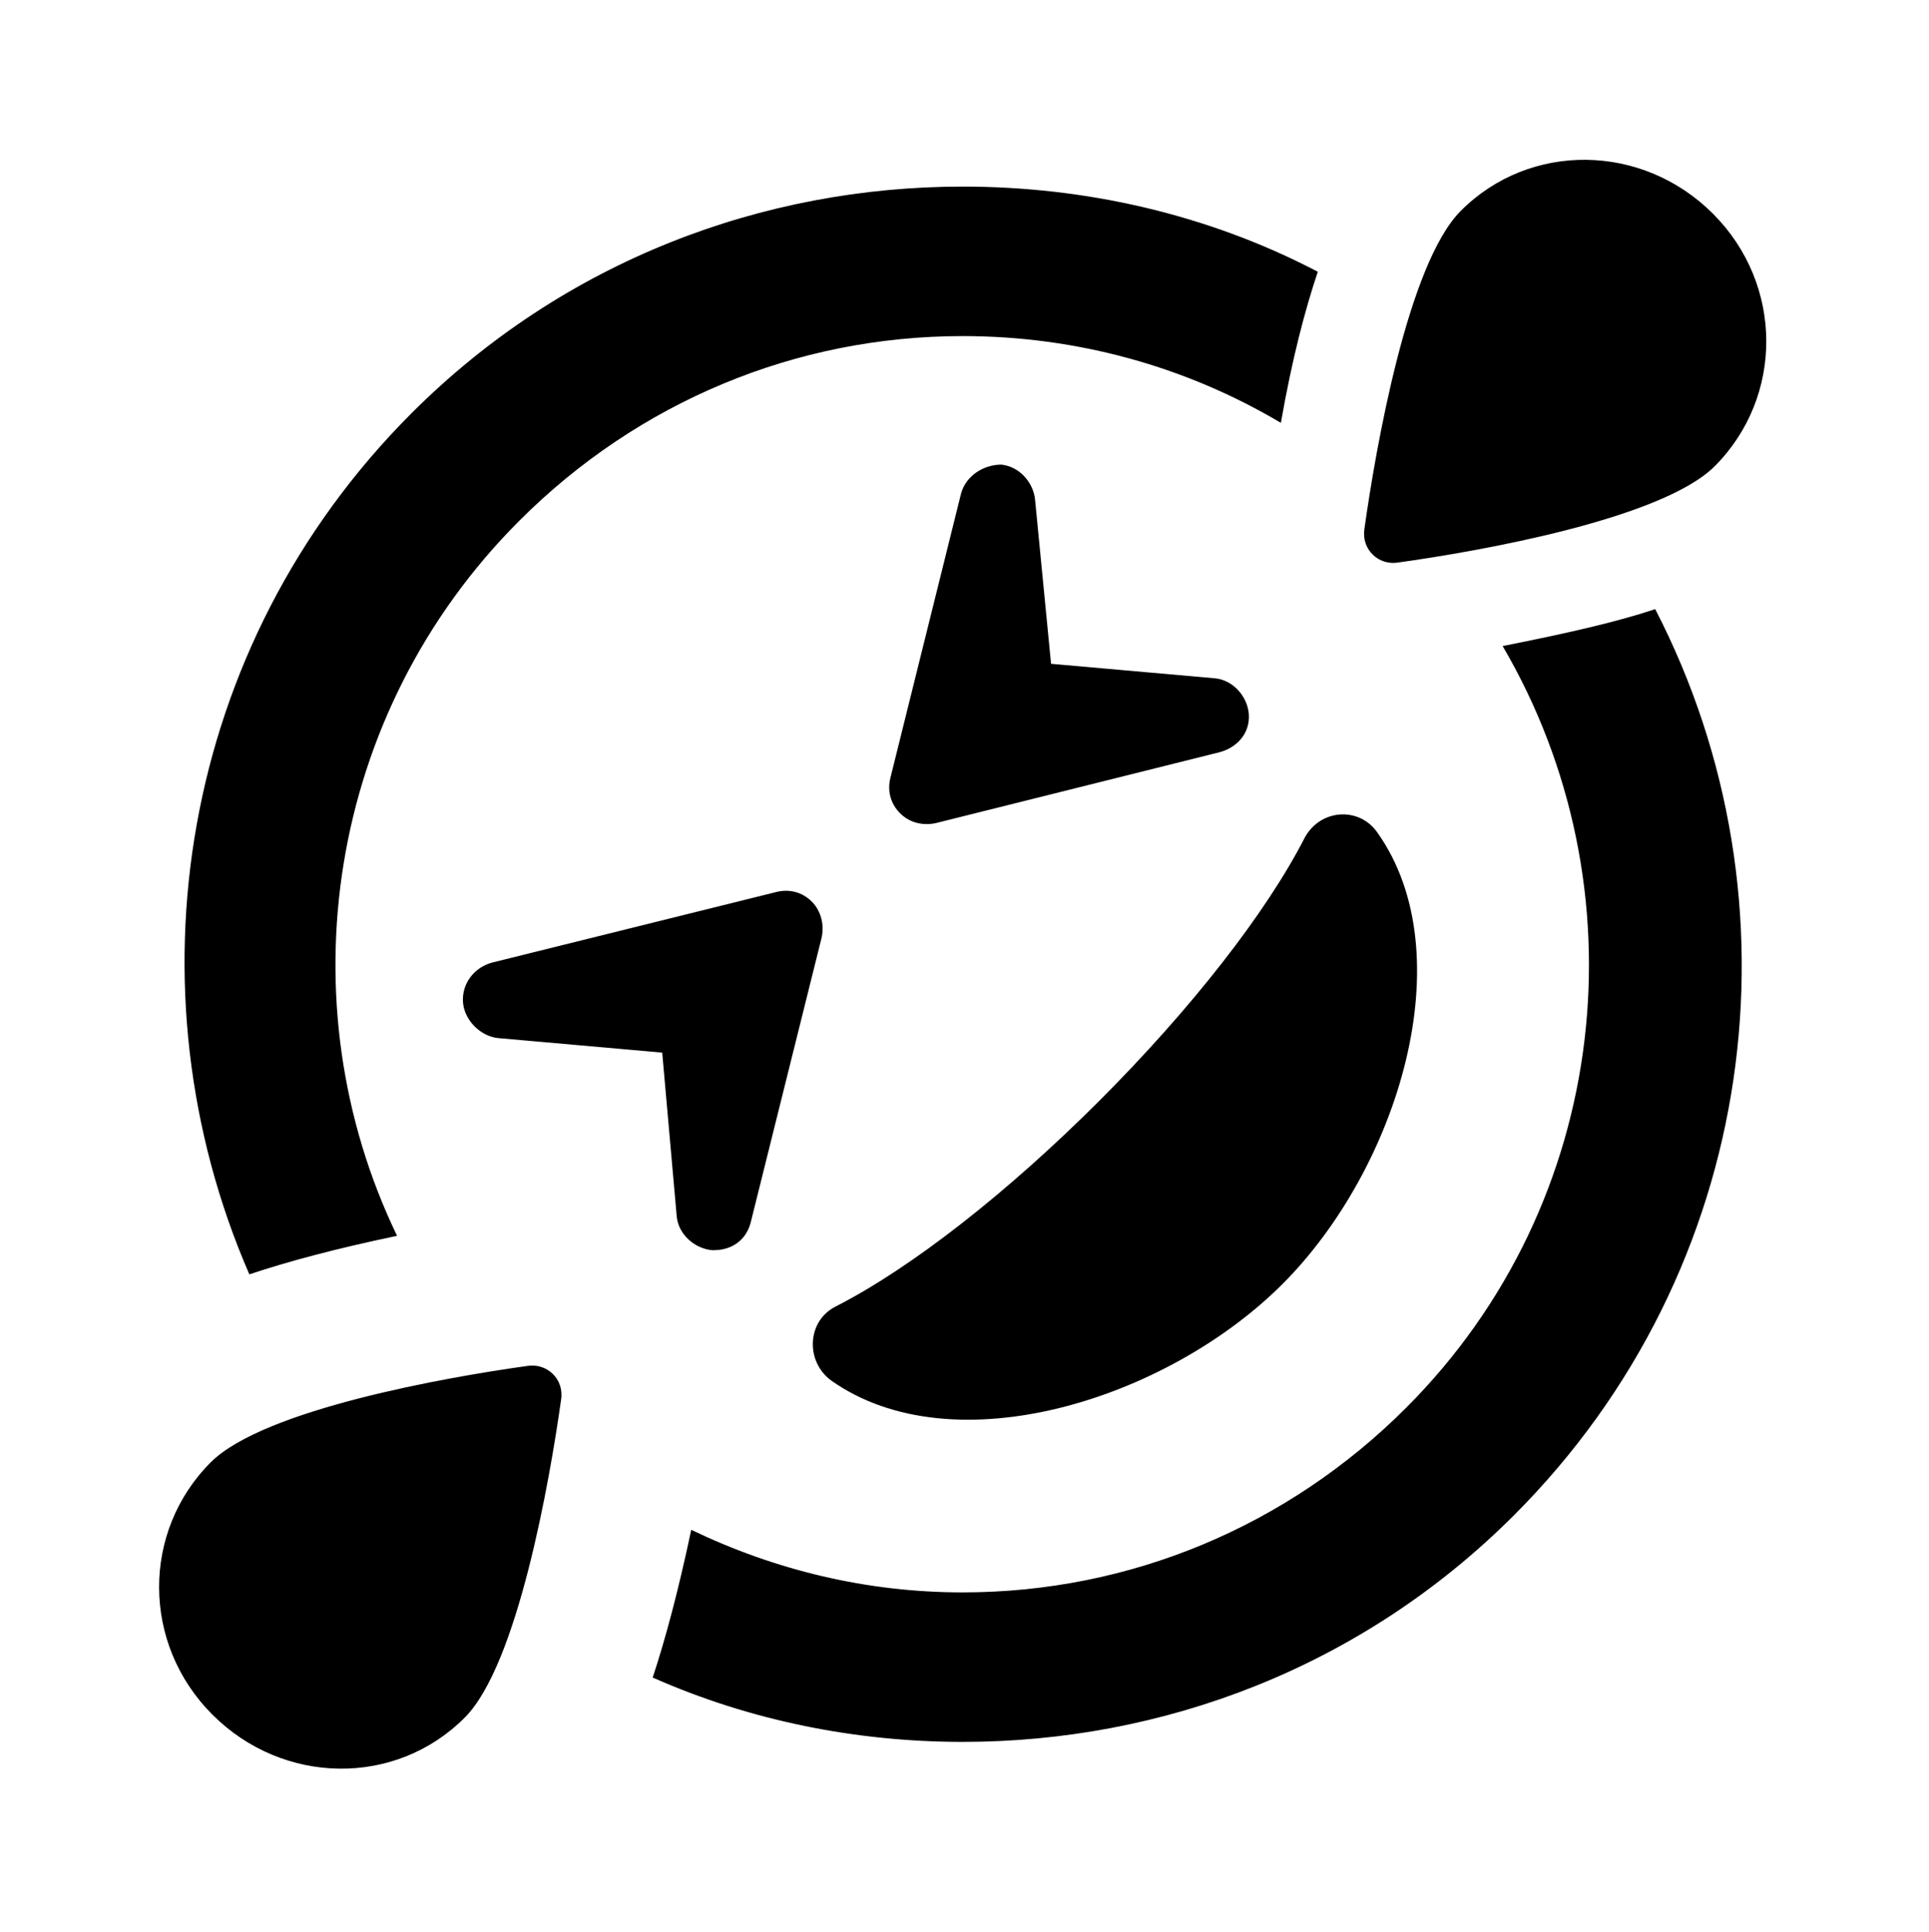 <?xml version='1.0' encoding='UTF-8'?>
<!-- This file was generated by dvisvgm 2.13.3 -->
<svg version='1.1' xmlns='http://www.w3.org/2000/svg' xmlns:xlink='http://www.w3.org/1999/xlink' viewBox='-192.28 -192.28 31.947 32'>
<title>\faGrinSquintTears[regular]</title>
<desc Packages='' CommandUnicode='U+1F923' UnicodePackages='[utf8]{inputenc}'/>
<defs>
<path id='g0-145' d='M2.281-1.245C1.783-1.176 .648-.976 .319-.648C-.11-.219-.11 .478 .329 .917S1.465 1.365 1.893 .936C2.222 .608 2.421-.538 2.491-1.036C2.511-1.166 2.401-1.265 2.281-1.245ZM1.474-2.052C.777-3.497 1.036-5.29 2.232-6.486C2.969-7.223 3.945-7.631 4.981-7.631C5.689-7.631 6.366-7.442 6.954-7.093C7.024-7.492 7.103-7.791 7.183-8.03C6.496-8.389 5.738-8.558 4.981-8.558C3.746-8.558 2.511-8.1 1.564-7.153C.12-5.709-.209-3.577 .558-1.813C.797-1.893 1.096-1.973 1.474-2.052ZM8.329-5.709C9.205-4.214 9.006-2.262 7.731-.986C6.994-.249 6.017 .159 4.981 .159C4.384 .159 3.816 .02 3.298-.229C3.218 .149 3.138 .448 3.059 .687C3.666 .956 4.324 1.086 4.981 1.086C6.217 1.086 7.452 .628 8.399-.319C9.923-1.843 10.212-4.125 9.275-5.938C9.036-5.858 8.727-5.788 8.329-5.709ZM7.681-6.227C8.179-6.296 9.315-6.496 9.644-6.824C10.072-7.253 10.072-7.95 9.634-8.389S8.498-8.837 8.07-8.408C7.741-8.08 7.542-6.934 7.472-6.436C7.452-6.306 7.562-6.207 7.681-6.227ZM4.045-4.125C3.985-4.184 3.905-4.204 3.826-4.184L2.062-3.746C1.953-3.716 1.873-3.616 1.883-3.497C1.893-3.387 1.993-3.288 2.102-3.278L3.118-3.188L3.208-2.172C3.218-2.062 3.318-1.973 3.427-1.963H3.437C3.547-1.963 3.636-2.022 3.666-2.132L4.105-3.895C4.125-3.975 4.105-4.065 4.045-4.125ZM4.822-4.613L6.575-5.051C6.685-5.081 6.765-5.171 6.755-5.29C6.745-5.4 6.655-5.499 6.545-5.509L5.529-5.599L5.43-6.615C5.42-6.725 5.33-6.824 5.22-6.834C5.111-6.834 5.001-6.765 4.971-6.655L4.533-4.892C4.513-4.812 4.533-4.732 4.593-4.672C4.692-4.573 4.822-4.613 4.822-4.613ZM5.828-2.889C5.26-2.321 4.663-1.853 4.194-1.614C4.015-1.524 4.005-1.275 4.164-1.156C4.922-.618 6.247-1.036 6.964-1.753S8.09-3.796 7.552-4.553C7.442-4.712 7.203-4.702 7.103-4.523C6.864-4.055 6.396-3.457 5.828-2.889Z'/>
</defs>
<g id='page1' transform='scale(2.671)'>
<use x='-71' y='-62.273' xlink:href='#g0-145'/>
</g>
</svg>
